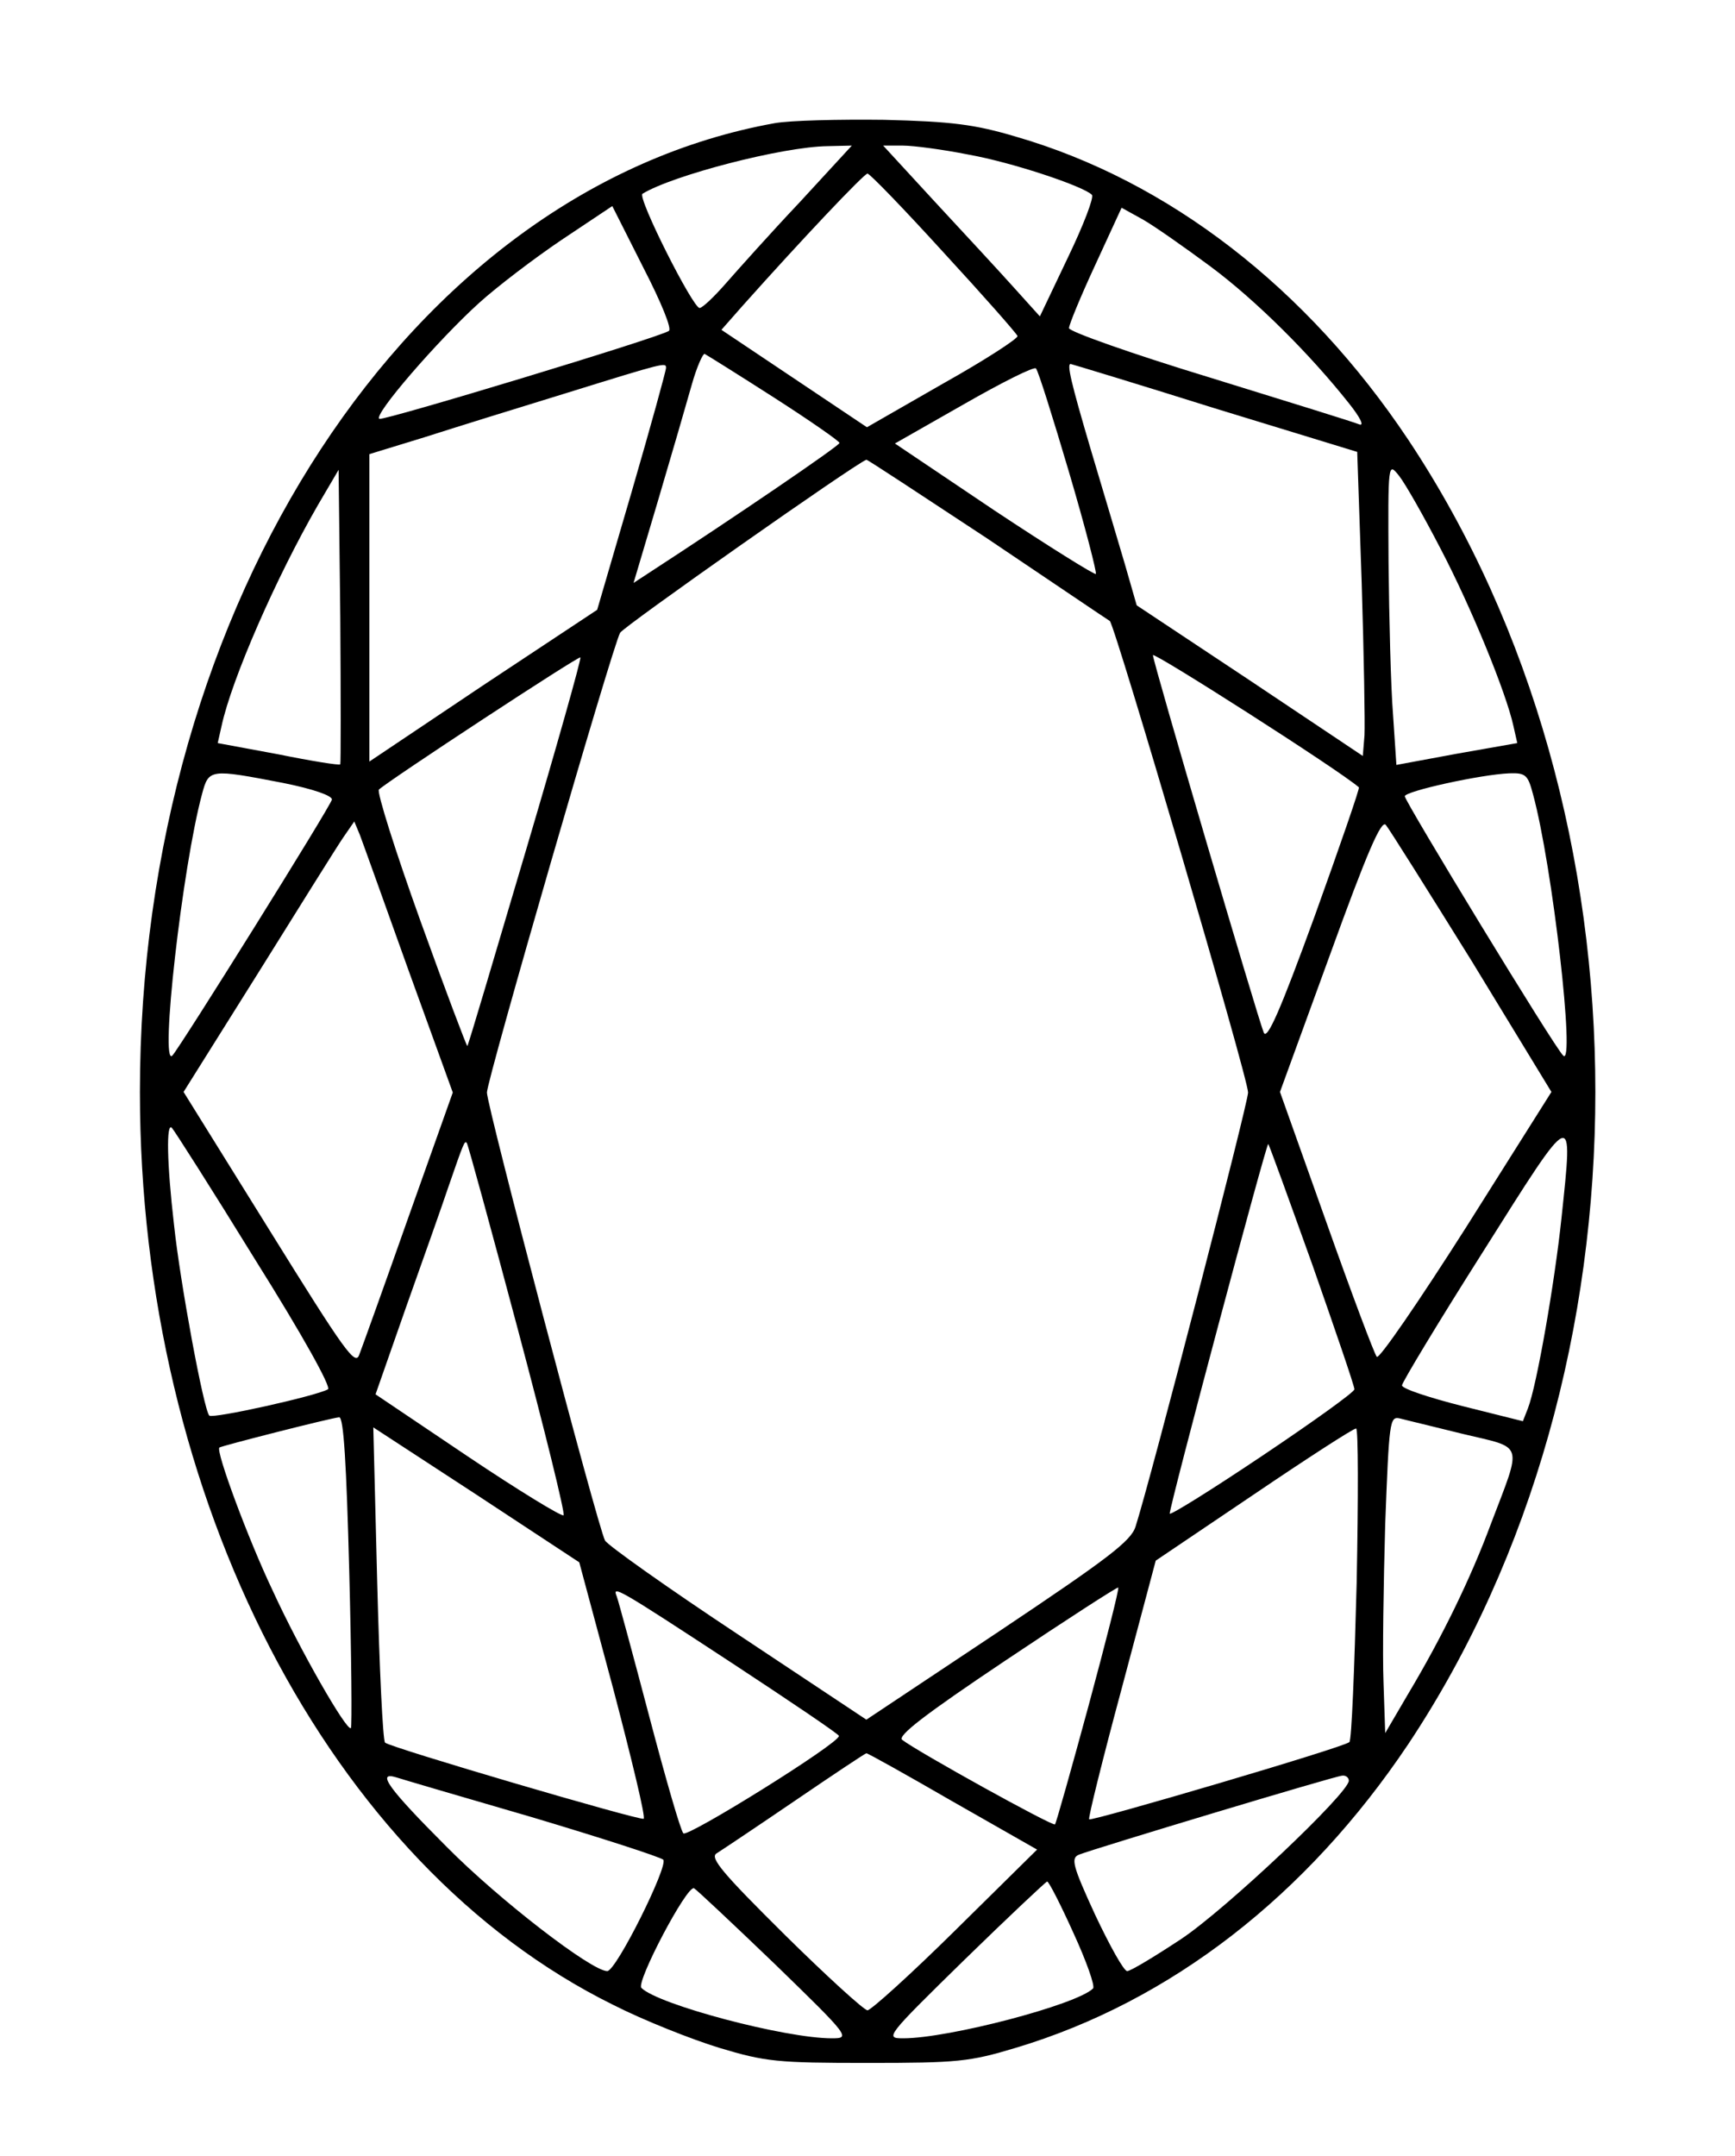 <svg preserveAspectRatio="xMidYMid meet" viewBox="0 0 310 385" height="385pt" width="310pt" xmlns="http://www.w3.org/2000/svg" version="1.0">

<g stroke="none" fill="#000000" transform="translate(0,385) scale(0.1,-0.1)">
<path d="M1384 3630 c-649 -117 -1134 -857 -1134 -1730 0 -726 339 -1380 845
-1630 55 -28 141 -62 190 -77 83 -25 104 -27 265 -27 161 0 182 2 265 27 277
83 520 272 701 542 446 670 446 1660 0 2330 -181 271 -428 462 -701 541 -74
22 -115 27 -235 30 -80 1 -168 -1 -196 -6z m45 -141 c-52 -55 -111 -121 -132
-145 -21 -24 -42 -44 -47 -44 -12 0 -112 198 -102 204 54 33 250 84 331 85
l43 1 -93 -101z m301 85 c79 -14 207 -57 221 -72 4 -4 -15 -54 -43 -112 l-50
-105 -46 51 c-26 29 -89 97 -141 153 l-93 101 35 0 c19 0 72 -7 117 -16z m-44
-175 c71 -77 130 -144 132 -149 2 -4 -58 -43 -133 -85 l-136 -78 -130 87 -130
87 37 42 c108 121 218 237 224 237 4 0 65 -63 136 -141z m-491 -140 c-18 -12
-507 -160 -517 -157 -13 5 105 141 178 207 32 29 99 80 148 113 l90 60 55
-109 c33 -64 52 -111 46 -114z m968 115 c82 -61 178 -157 247 -244 20 -25 28
-41 19 -38 -9 4 -129 41 -268 84 -138 42 -251 82 -251 88 0 6 21 57 47 113
l47 102 38 -21 c21 -12 75 -50 121 -84z m-780 -234 c64 -41 117 -78 117 -81 0
-5 -188 -133 -342 -233 l-26 -17 44 148 c24 81 51 174 60 206 9 32 20 56 23
55 4 -2 60 -37 124 -78z m-193 53 c0 -5 -27 -103 -61 -220 l-62 -212 -204
-135 -203 -136 0 275 0 274 98 30 c53 17 169 53 257 80 174 54 175 54 175 44z
m720 -186 c29 -98 50 -180 48 -182 -2 -2 -84 49 -182 114 l-177 119 123 70
c68 39 126 68 129 64 4 -4 30 -87 59 -185z m260 114 l255 -78 8 -234 c4 -129
6 -251 5 -272 l-3 -37 -202 135 -202 134 -21 73 c-12 40 -39 132 -61 205 -36
122 -43 153 -36 153 1 0 117 -35 257 -79z m-407 -232 c116 -78 215 -145 220
-148 10 -10 247 -816 247 -842 0 -19 -174 -691 -201 -775 -8 -26 -49 -57 -245
-188 l-236 -157 -229 152 c-127 84 -234 160 -238 168 -13 24 -211 776 -211
800 0 22 224 796 238 821 6 11 420 302 440 309 1 1 98 -63 215 -140z m811 -19
c55 -105 117 -257 130 -316 l7 -31 -108 -19 -108 -20 -6 90 c-4 50 -7 172 -8
271 -1 180 -1 180 19 155 11 -14 44 -72 74 -130z m-1966 -385 c-2 -2 -52 6
-111 18 l-108 20 7 31 c18 83 97 264 172 394 l37 63 3 -262 c1 -144 1 -263 0
-264z m1820 -41 c2 -1 -34 -105 -79 -230 -62 -170 -85 -222 -91 -208 -11 27
-198 662 -198 674 0 7 331 -204 368 -236z m-1489 -115 c-56 -189 -102 -345
-104 -347 -1 -1 -39 99 -84 224 -45 125 -78 230 -74 234 20 18 357 239 360
236 2 -2 -42 -158 -98 -347z m-434 123 c55 -11 89 -23 88 -30 -3 -13 -271
-442 -285 -457 -23 -23 18 338 53 467 12 45 14 45 144 20z m2234 -20 c35 -128
76 -490 54 -467 -16 15 -283 454 -283 463 0 9 136 39 187 41 29 1 33 -3 42
-37z m-109 -299 l142 -233 -152 -241 c-84 -132 -156 -237 -160 -232 -4 4 -45
113 -90 240 l-83 233 89 244 c67 185 92 242 100 233 6 -7 75 -117 154 -244z
m-1900 -16 l79 -218 -79 -222 c-43 -122 -83 -233 -88 -246 -7 -21 -25 4 -161
223 l-153 246 133 212 c73 117 141 226 152 242 l20 29 10 -24 c5 -13 44 -122
87 -242z m-275 -515 c86 -137 137 -229 131 -233 -21 -12 -206 -53 -212 -47
-10 10 -52 237 -63 340 -13 112 -14 184 -4 174 4 -4 71 -109 148 -234z m2335
73 c-12 -114 -44 -299 -60 -340 l-9 -23 -108 27 c-59 15 -108 31 -108 37 0 5
65 113 145 239 164 260 161 259 140 60z m-1865 -198 c48 -180 85 -330 82 -333
-3 -3 -80 44 -171 105 l-165 111 55 157 c31 87 65 183 75 213 28 81 29 83 33
79 2 -2 43 -152 91 -332z m1420 114 c41 -117 75 -216 75 -222 0 -5 -74 -58
-165 -119 -91 -61 -165 -107 -165 -103 0 15 173 663 176 660 2 -2 37 -99 79
-216z m-1721 -547 c4 -152 5 -278 3 -280 -7 -7 -91 139 -140 246 -43 90 -102
249 -95 255 4 3 200 53 214 54 8 1 13 -84 18 -275z m1991 245 c109 -26 105
-13 49 -160 -36 -97 -87 -202 -148 -304 l-41 -70 -3 90 c-2 50 0 177 3 283 7
184 8 193 26 189 11 -3 62 -15 114 -28z m-1519 -456 c33 -126 58 -229 54 -231
-9 -3 -452 127 -462 136 -4 4 -10 132 -14 285 l-7 278 184 -120 184 -121 61
-227z m1328 190 c-4 -153 -9 -281 -13 -284 -8 -9 -461 -142 -465 -138 -2 2 24
107 58 233 l61 229 175 118 c96 65 178 118 183 118 4 1 4 -124 1 -276z m-479
-219 c-31 -114 -58 -210 -60 -212 -4 -4 -246 130 -273 151 -9 7 40 45 185 142
109 73 199 131 201 130 2 -2 -22 -96 -53 -211z m-637 76 c105 -69 191 -127
191 -130 1 -13 -271 -182 -278 -174 -5 5 -32 99 -61 209 -29 110 -55 206 -58
214 -8 20 -3 18 206 -119z m394 -247 l151 -86 -146 -144 c-80 -79 -151 -143
-157 -143 -6 0 -73 61 -148 135 -109 108 -134 137 -122 145 8 5 71 47 140 94
69 47 126 85 128 85 1 1 71 -38 154 -86z m-752 -28 c124 -37 229 -71 235 -76
10 -10 -84 -199 -100 -199 -28 0 -193 127 -287 222 -105 105 -126 135 -90 124
9 -3 118 -35 242 -71z m1460 65 c0 -22 -220 -230 -300 -283 -47 -31 -90 -57
-96 -57 -6 0 -31 45 -57 100 -41 89 -44 102 -29 108 28 11 456 140 470 141 6
1 12 -3 12 -9z m-492 -272 c23 -50 39 -95 35 -99 -29 -29 -258 -89 -339 -89
-33 0 -32 2 109 140 78 76 145 139 148 140 3 0 24 -41 47 -92z m-534 -55 c135
-131 136 -133 102 -133 -83 0 -310 60 -340 90 -10 10 81 183 94 178 4 -2 69
-63 144 -135z"></path>
</g>
</svg>
